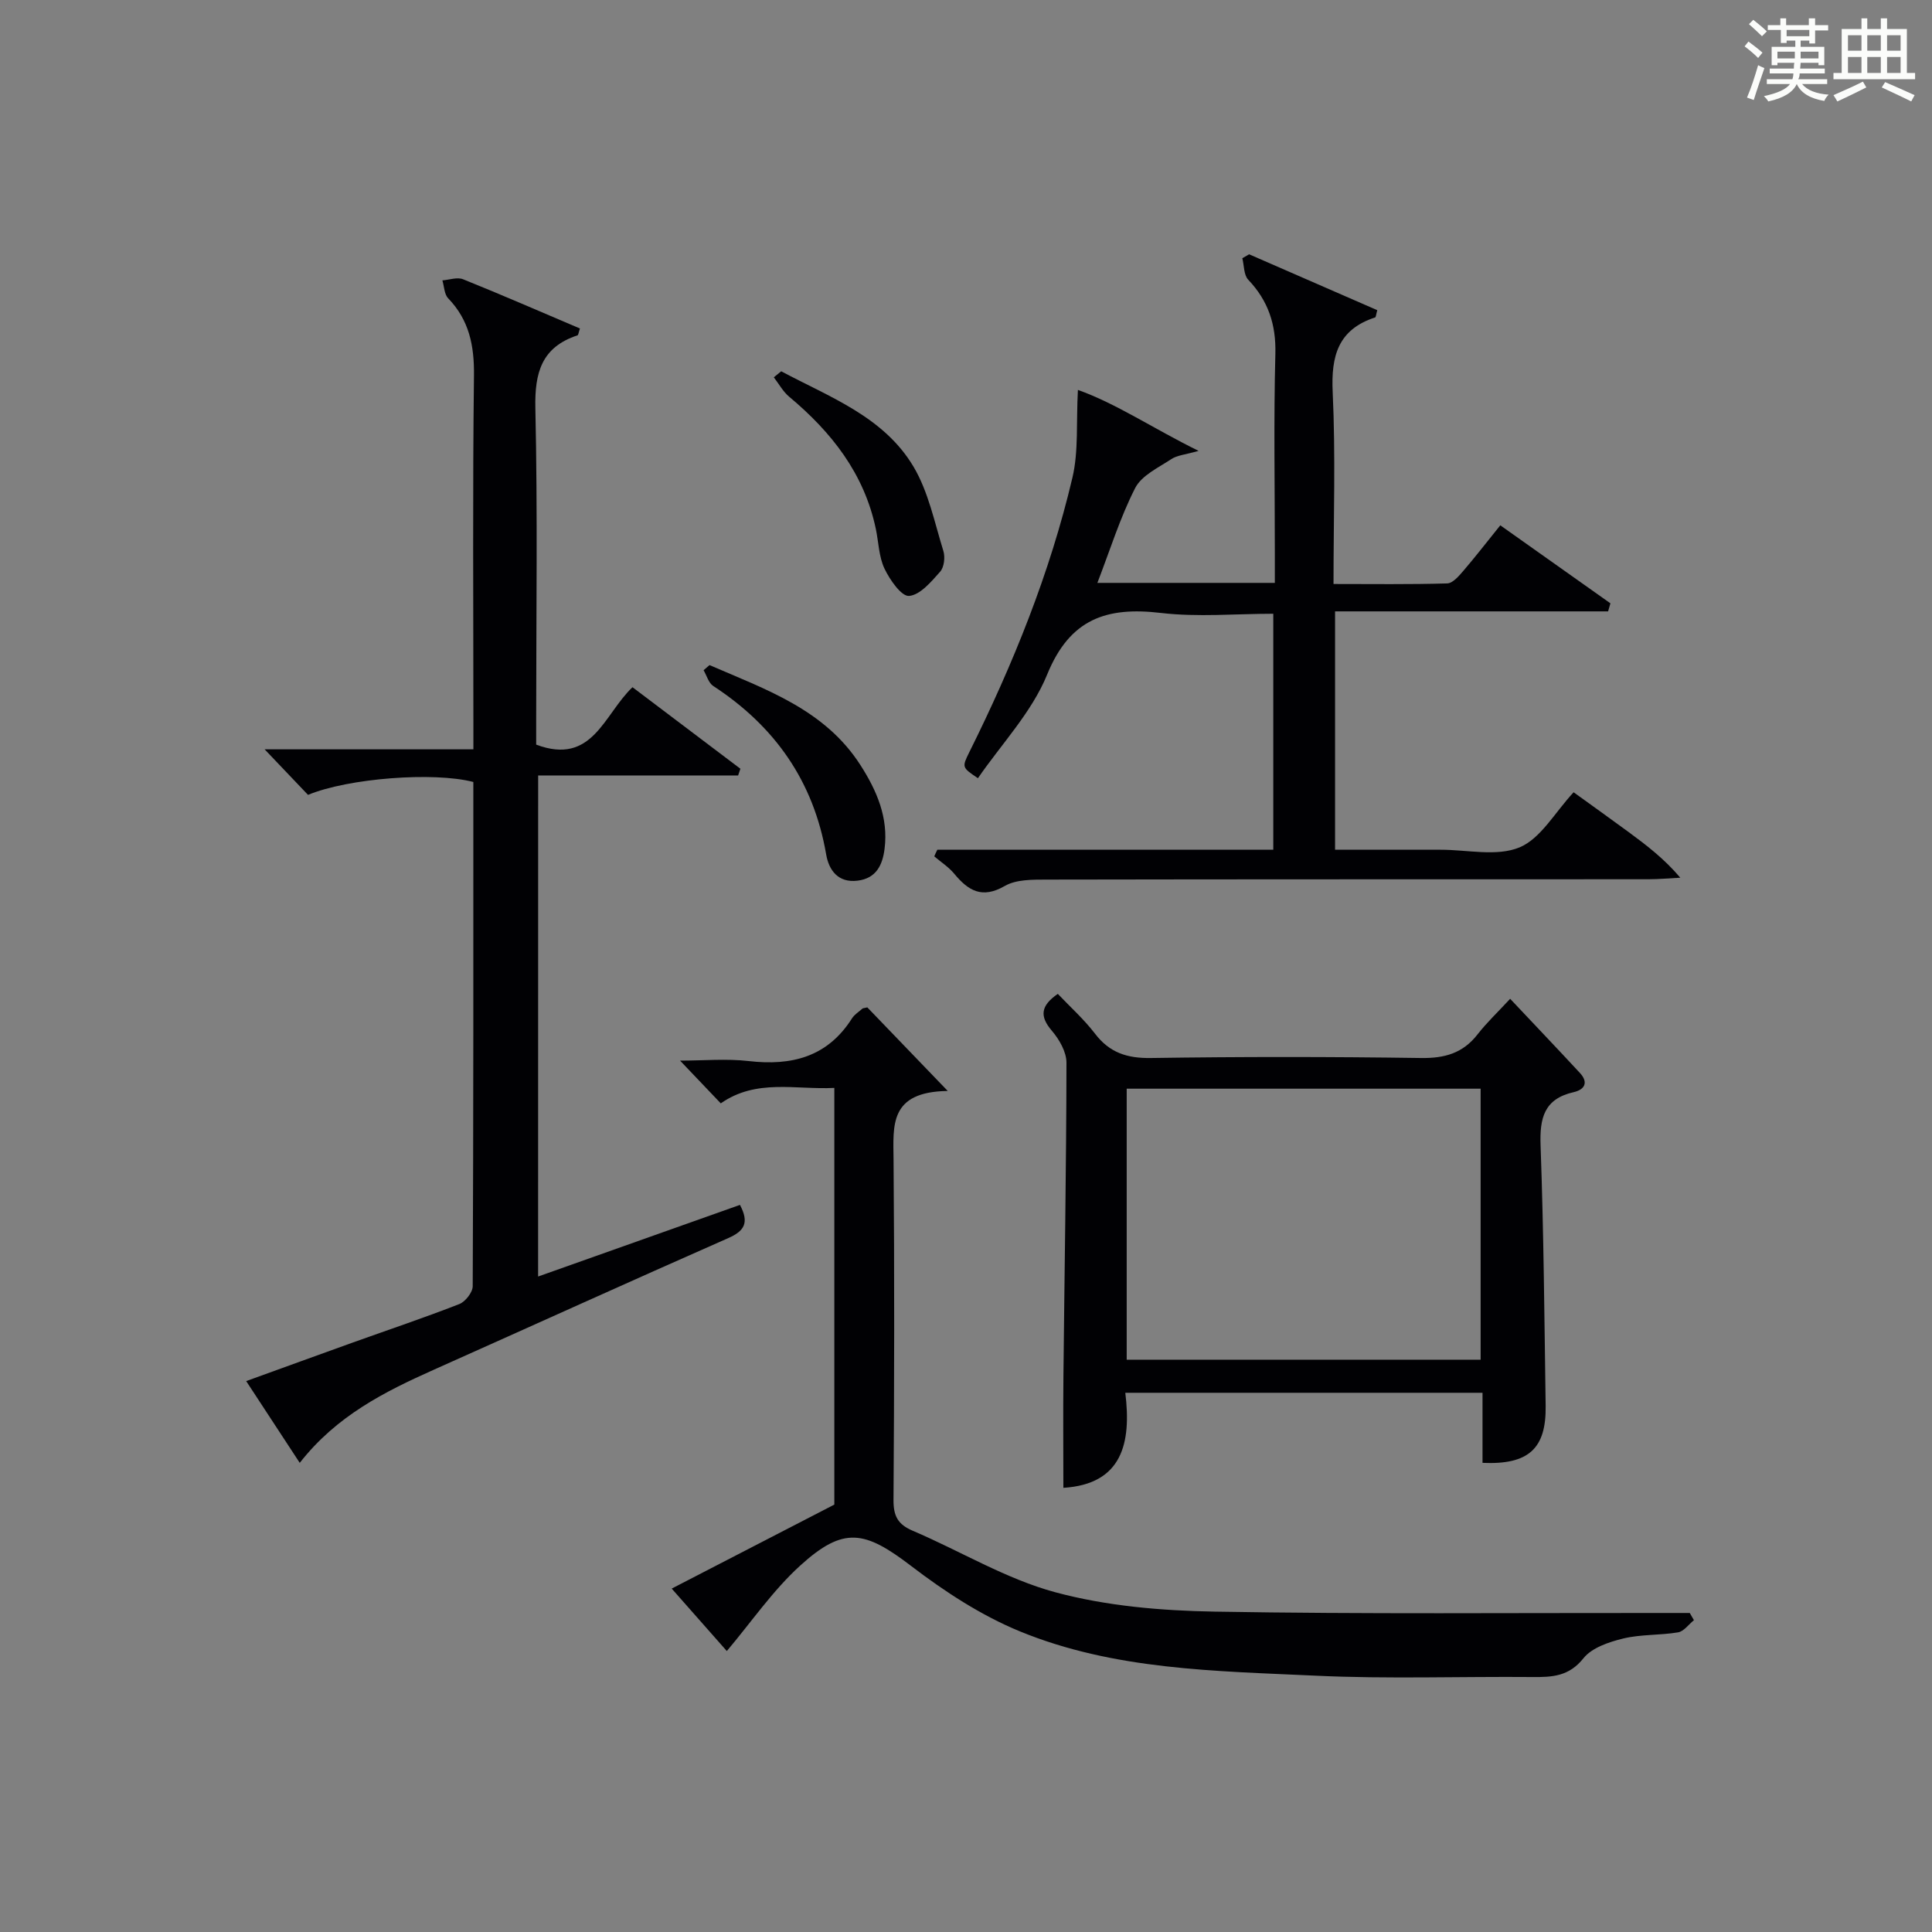 <?xml version="1.0" encoding="utf-8"?>
<svg version="1.1" id="漢_ZDIC_典" xmlns="http://www.w3.org/2000/svg" xmlns:xlink="http://www.w3.org/1999/xlink" x="0px" y="0px"
	 viewBox="0 0 400 400" style="enable-background:new 0 0 400 400;" xml:space="preserve">
<rect x="0" y="0" width="400" height="400" fill="#808080" stroke="none"/>
<style type="text/css">
	.st1{fill:#010104;}
	.st0{fill:#fbfcfa;}
</style>
<g>
	<path class="st0" d="M361.2,9.6l0.8-1c0.9,0.7,1.9,1.4,2.9,2.3L364,12C363,11,362,10.2,361.2,9.6z M361.7,20.2
		c0.9-2.1,1.6-4.3,2.3-6.7c0.4,0.2,0.8,0.4,1.3,0.6c-0.7,2.1-1.5,4.3-2.2,6.6L361.7,20.2z M362.1,5l0.9-0.9c1,0.8,2,1.6,2.8,2.4
		l-1,1C363.9,6.6,363,5.8,362.1,5z M374.6,3.8h1.2v1.4h2.7v1.1h-2.7v2.7h-1.2V8.4h-1.8v1.3h4.9v3.8h-1.2v-0.5h-3.7
		c0,0.4-0.1,0.9-0.1,1.2h5.1v1h-5.2c0,0.5-0.1,0.9-0.3,1.2h6v1h-5.2c1.1,1.3,2.9,2,5.5,2.2c-0.4,0.4-0.7,0.8-0.9,1.3
		c-2.9-0.5-4.8-1.6-5.7-3.5H372c-0.8,1.7-2.7,2.9-5.9,3.6c-0.2-0.4-0.6-0.8-0.9-1.1c2.8-0.6,4.6-1.4,5.4-2.5h-4.8v-1h5.3
		c0.1-0.3,0.2-0.7,0.2-1.2h-4.9v-1h5c0-0.4,0-0.8,0.1-1.2H368v0.5h-1.2V9.7h4.9V8.4h-1.8v0.5h-1.2V6.2H366V5.2h2.6V3.8h1.2v1.4h4.7
		V3.8z M368,12.1h3.6c0-0.4,0-0.9,0-1.4H368V12.1z M369.9,7.5h4.7V6.2h-4.7V7.5z M376.5,10.7h-3.7c0,0.5,0,1,0,1.4h3.7V10.7z"/>
	<path class="st0" d="M385.3,3.8h1.3V6h2.8V3.8h1.3V6h4.1v9.1h1.7v1.3h-16.9v-1.3h1.7V6h4.1V3.8z M385.7,16.9l0.7,1.2
		c-1.8,0.9-3.8,1.9-6,2.9c-0.2-0.4-0.5-0.8-0.8-1.3C381.9,18.7,383.9,17.8,385.7,16.9z M382.6,10.5h2.8V7.3h-2.8V10.5z M382.6,15.1
		h2.8v-3.3h-2.8V15.1z M386.6,10.5h2.8V7.3h-2.8V10.5z M386.6,15.1h2.8v-3.3h-2.8V15.1z M390.3,17c2.1,0.9,4.1,1.8,6.1,2.7l-0.7,1.3
		c-2.2-1.1-4.2-2-6.1-2.9L390.3,17z M393.5,7.3h-2.8v3.2h2.8V7.3z M390.7,15.1h2.8v-3.3h-2.8V15.1z"/>
	
	<path class="st1" d="M111.41,264.29c14.14-5.02,28.01-9.94,41.79-14.83c1.96,3.69,0.92,5.4-2.39,6.86c-20.38,8.98-40.65,18.18-60.98,27.26
		c-10.23,4.57-20.16,9.55-27.77,19.29c-3.67-5.6-7.15-10.92-11.09-16.93c7.64-2.76,14.87-5.4,22.12-8
		c7.34-2.63,14.74-5.11,22.01-7.95c1.25-0.49,2.77-2.43,2.77-3.7C98.03,231.47,98,196.65,98,161.9c-8.19-2.14-25.88-0.79-34.23,2.67
		c-2.72-2.85-5.56-5.84-8.98-9.43c14.57,0,28.58,0,43.22,0c0-2.36,0-4.13,0-5.9c0-23.83-0.17-47.67,0.12-71.5
		c0.07-6.18-0.98-11.45-5.34-15.98c-0.81-0.84-0.82-2.45-1.2-3.71c1.44-0.11,3.08-0.72,4.29-0.23c8.13,3.27,16.16,6.78,24.19,10.19
		c-0.29,0.84-0.32,1.36-0.51,1.42c-7.41,2.44-8.88,7.7-8.72,15.06c0.48,21.49,0.17,43,0.17,64.49c0,1.8,0,3.6,0,5.19
		c11.7,4.38,13.97-6.22,19.94-11.89c7.44,5.62,14.89,11.25,22.34,16.88c-0.16,0.46-0.31,0.93-0.47,1.39c-13.66,0-27.33,0-41.4,0
		C111.41,195.34,111.41,229.41,111.41,264.29z"/>
	<path class="st1" d="M194.07,175.92c23.08,0,46.16,0,69.55,0c0-16.33,0-32.23,0-48.85c-7.79,0-15.64,0.73-23.3-0.17
		c-11.22-1.32-18.82,1.22-23.52,12.76c-3.18,7.81-9.45,14.36-14.33,21.46c-3.31-2.23-3.34-2.25-1.77-5.42
		c9.05-18.2,16.66-36.98,21.33-56.79c1.3-5.5,0.77-11.42,1.14-18.18c7.88,2.79,15.53,7.96,24.98,12.62
		c-2.76,0.79-4.44,0.9-5.65,1.71c-2.68,1.77-6.15,3.38-7.48,5.99c-3.13,6.14-5.19,12.82-7.82,19.63c12.26,0,24.15,0,36.74,0
		c0-2.21,0-4.31,0-6.41c0-13.66-0.25-27.33,0.11-40.99c0.16-6.1-1.47-11-5.62-15.37c-0.93-0.98-0.84-2.94-1.22-4.45
		c0.47-0.27,0.94-0.54,1.41-0.81c8.86,3.87,17.73,7.73,26.53,11.57c-0.26,0.92-0.28,1.44-0.44,1.5c-7.68,2.5-9.15,7.98-8.79,15.5
		c0.61,12.95,0.17,25.95,0.17,39.69c8.02,0,15.78,0.11,23.53-0.12c1.15-0.03,2.42-1.52,3.34-2.59c2.49-2.9,4.83-5.93,7.66-9.44
		c7.62,5.4,15.21,10.78,22.8,16.15c-0.16,0.56-0.32,1.12-0.48,1.67c-18.75,0-37.49,0-56.53,0c0,16.85,0,32.75,0,49.35
		c6.65,0,13.25,0,19.85,0c0.67,0,1.33,0,2,0c5.5-0.01,11.61,1.46,16.32-0.48c4.41-1.82,7.34-7.25,11.22-11.42
		c3.67,2.65,7.55,5.42,11.39,8.24c3.69,2.72,7.34,5.49,10.7,9.45c-2.22,0.11-4.43,0.32-6.65,0.32
		c-41.49,0.02-82.98-0.01-124.47,0.07c-2.95,0.01-6.35-0.06-8.74,1.32c-4.74,2.73-7.57,0.96-10.48-2.55
		c-1.15-1.38-2.74-2.4-4.12-3.58C193.62,176.84,193.84,176.38,194.07,175.92z"/>
	<path class="st1" d="M350.71,335.44c-1.09,0.87-2.08,2.32-3.28,2.52c-3.75,0.63-7.68,0.39-11.34,1.27c-2.96,0.72-6.5,1.9-8.25,4.09
		c-2.99,3.76-6.45,3.93-10.53,3.89c-14.99-0.13-30.01,0.43-44.96-0.28c-20.69-0.97-41.7-1.16-61.23-9.19
		c-8-3.29-15.55-8.23-22.46-13.51c-9.64-7.37-13.99-8.27-23-0.08c-5.65,5.14-10.07,11.63-15.18,17.68
		c-3.23-3.65-7.16-8.11-11.41-12.93c11.35-5.86,22.25-11.49,33.67-17.39c0-27.89,0-56.67,0-86.27c-8.01,0.41-16.15-1.96-23.51,3.2
		c-2.69-2.82-5.27-5.53-8.43-8.85c4.86,0,9.58-0.44,14.19,0.09c8.91,1.03,16.33-0.84,21.4-8.83c0.51-0.81,1.43-1.37,2.17-2.03
		c0.11-0.1,0.31-0.08,1.01-0.25c4.98,5.17,10.14,10.53,16.65,17.3c-12.16,0.17-11.28,7.16-11.22,14.23
		c0.2,23.48,0.15,46.97-0.01,70.46c-0.02,3.3,0.89,5.05,3.97,6.36c9.88,4.21,19.29,9.98,29.53,12.74
		c10.61,2.86,21.96,3.82,33.02,4.01c30.97,0.54,61.96,0.25,92.94,0.28c1.8,0,3.6,0,5.4,0C350.12,334.43,350.41,334.94,350.71,335.44
		z"/>
	<path class="st1" d="M219.01,205.77c2.54,2.68,5.4,5.24,7.7,8.24c3.01,3.94,6.64,5.11,11.55,5.04c18.65-0.28,37.31-0.27,55.96,0
		c4.88,0.07,8.65-0.99,11.69-4.89c1.92-2.47,4.23-4.64,6.75-7.37c5.16,5.48,9.84,10.38,14.44,15.35c1.81,1.95,1.02,3.45-1.29,3.98
		c-6.13,1.39-7.06,5.37-6.85,11.06c0.65,17.96,0.79,35.93,1.05,53.9c0.13,8.85-3.53,12.21-13.07,11.79c0-4.73,0-9.49,0-14.51
		c-24.73,0-48.96,0-73.96,0c1.29,10.41-0.63,18.92-12.82,19.68c0-7.69-0.07-15.4,0.01-23.11c0.22-21.64,0.6-43.27,0.63-64.91
		c0-2.23-1.48-4.81-3.02-6.61C215.22,210.42,215.42,208.25,219.01,205.77z M233.27,281.51c24.73,0,49.08,0,73.28,0
		c0-18.99,0-37.56,0-56.11c-24.61,0-48.85,0-73.28,0C233.27,244.18,233.27,262.63,233.27,281.51z"/>
	<path class="st1" d="M161.74,76.87c10.02,5.35,21.21,9.38,27.38,19.73c3.1,5.21,4.36,11.55,6.19,17.46c0.4,1.28,0.17,3.37-0.66,4.3
		c-1.84,2.07-4.14,4.83-6.44,5.02c-1.58,0.13-3.99-3.35-5.09-5.66c-1.17-2.47-1.21-5.47-1.79-8.22
		c-2.41-11.46-9.18-20.04-17.94-27.36c-1.28-1.07-2.13-2.67-3.18-4.02C160.72,77.71,161.23,77.29,161.74,76.87z"/>
	<path class="st1" d="M146.9,137.7c11.63,5.05,23.86,9.17,31.26,20.73c3.37,5.26,5.8,10.85,4.98,17.31c-0.42,3.34-1.71,6.11-5.57,6.59
		c-4.07,0.51-5.96-2.19-6.52-5.42c-2.61-15.17-10.63-26.56-23.39-34.89c-0.96-0.63-1.34-2.15-1.99-3.26
		C146.08,138.41,146.49,138.06,146.9,137.7z"/>
	
</g>
</svg>
